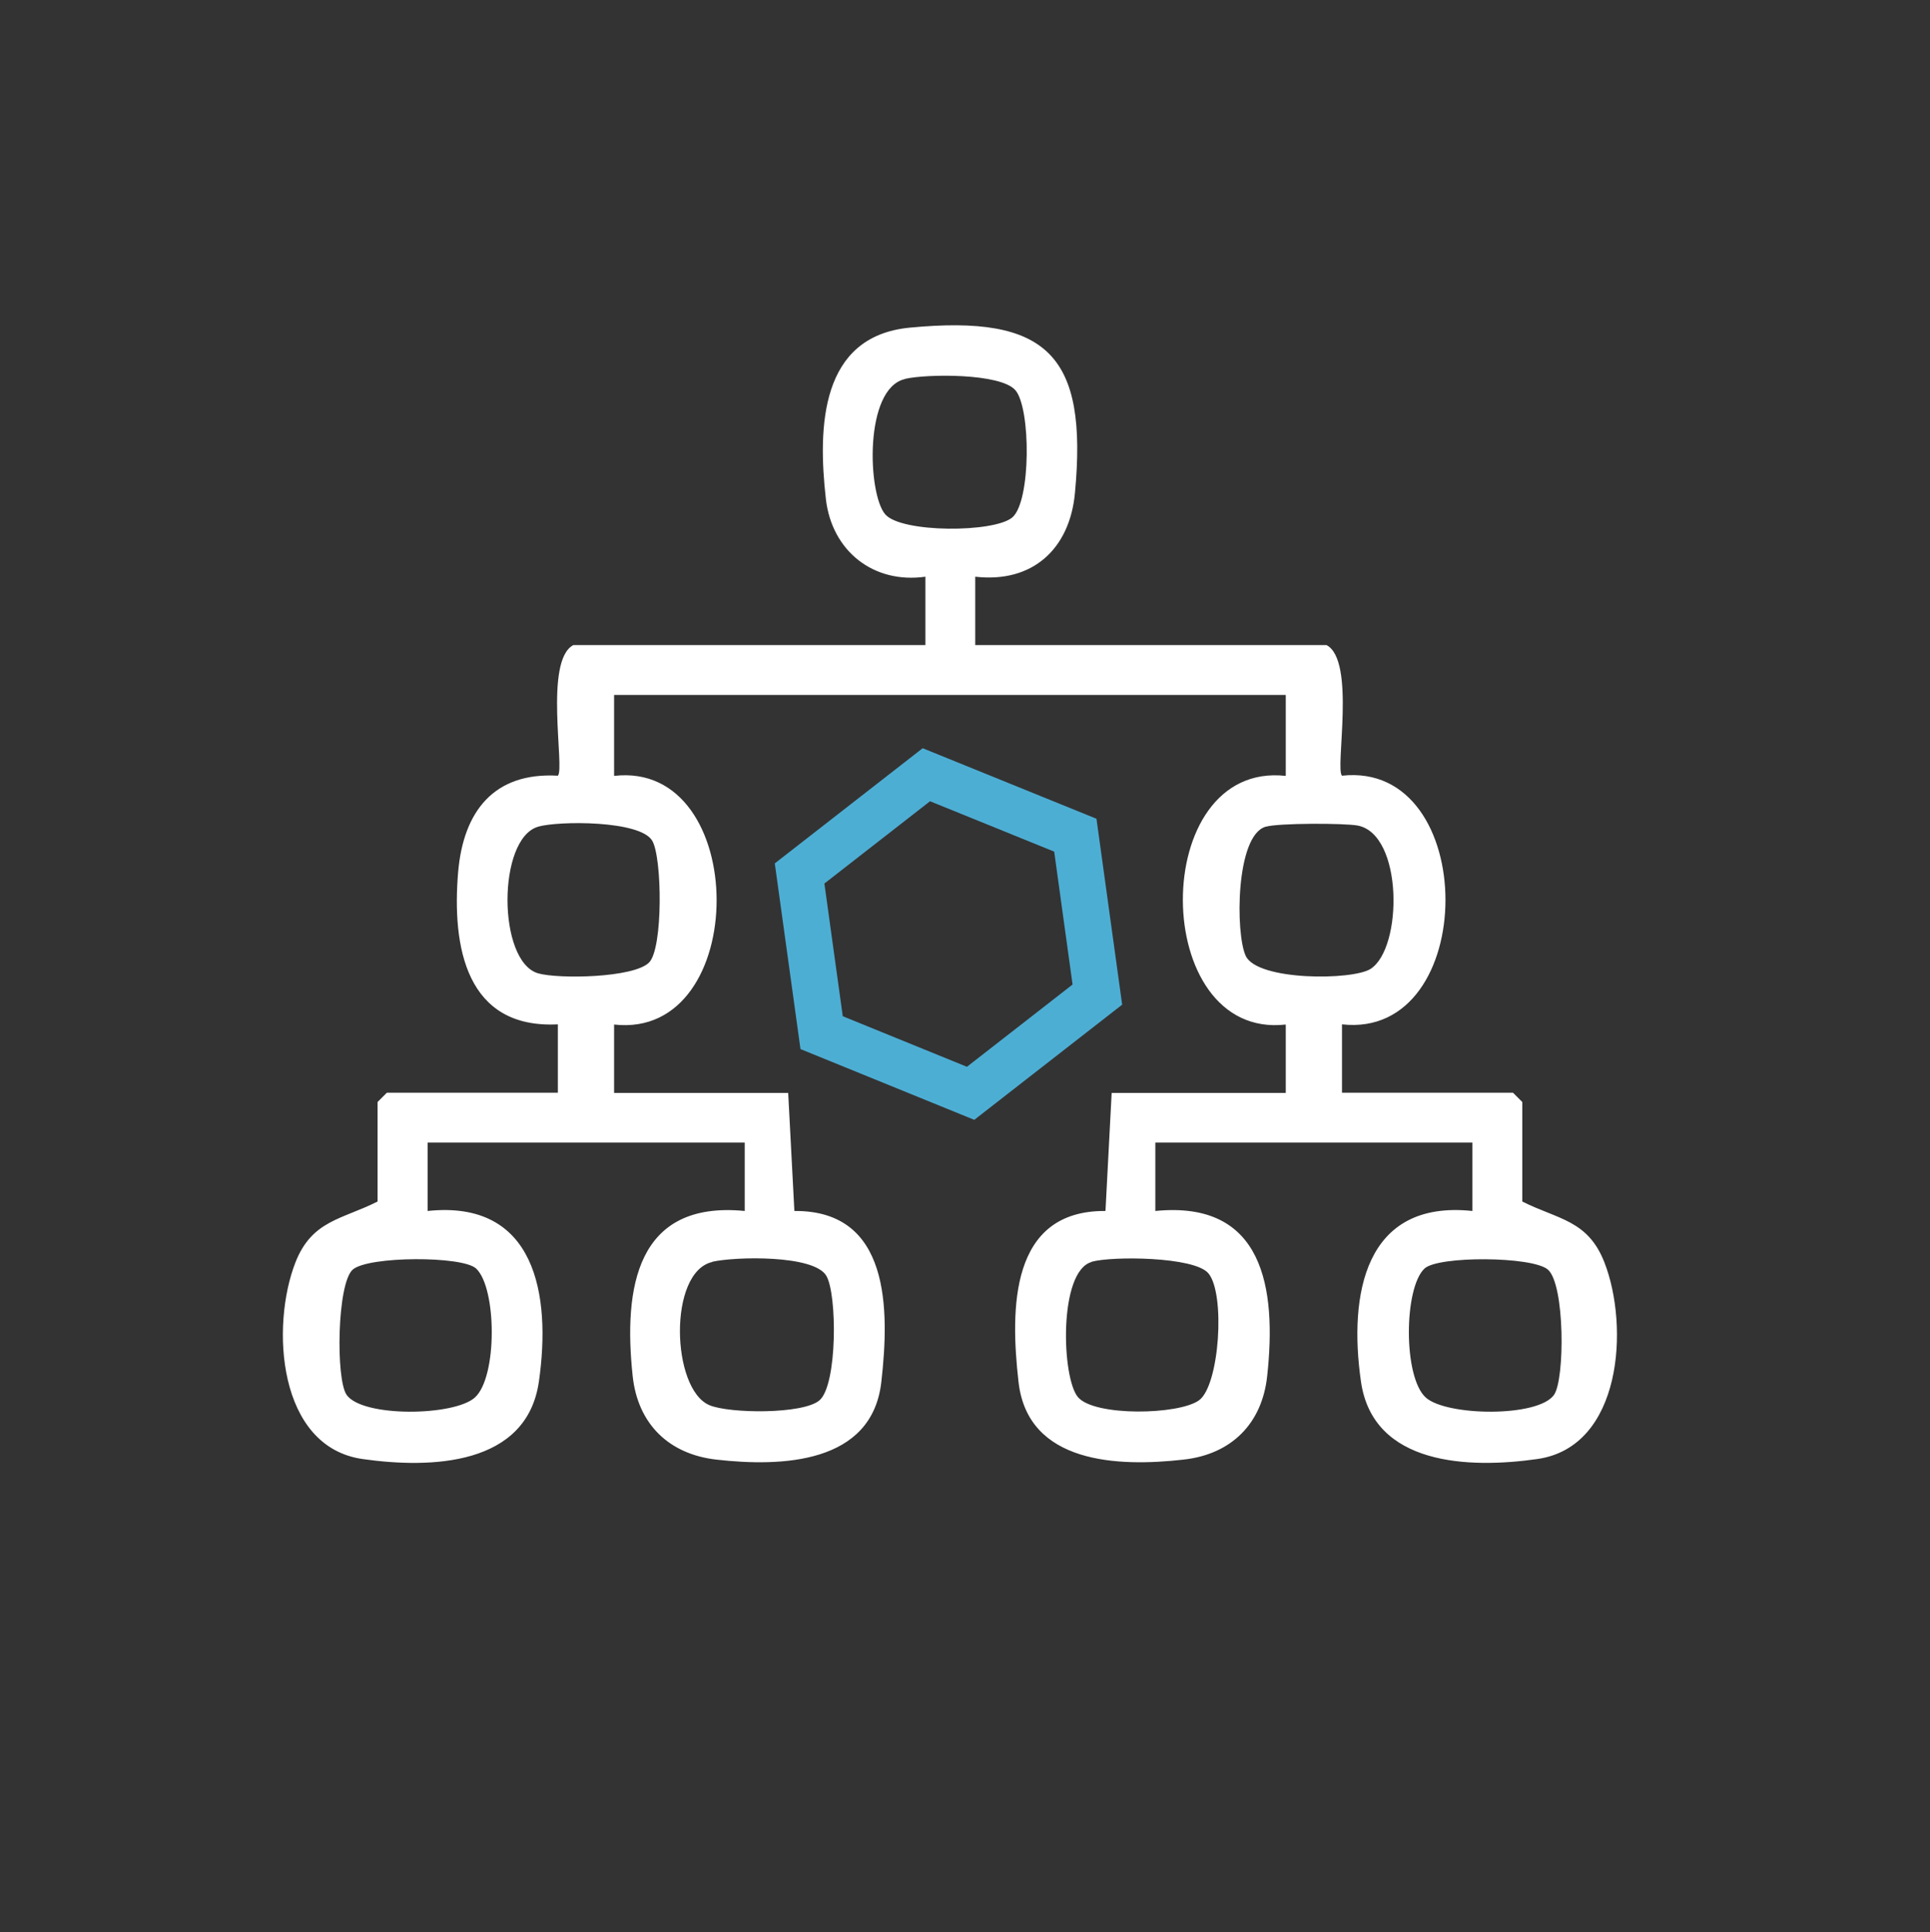 <?xml version="1.0" encoding="UTF-8"?>
<svg xmlns="http://www.w3.org/2000/svg" id="Layer_1" version="1.2" viewBox="0 0 998.8 1000">
  <rect x="0" y="0" width="998.8" height="1000" fill="#333333" stroke="none"/>
  <path d="M478.9,333.9v-35.4c-26.9,3.8-48.4-13.3-51.5-40.2-4.2-37.2-3-84.2,43.3-88.7,71.6-6.9,92.3,14.3,85.6,85.6-2.7,28.9-21.9,46.7-51.6,43.3v35.4h181.8c15.3,8,4.3,64.1,8,67.6,71.5-7.9,71.3,136.7,0,128.7v35.4h88.5l4.8,4.8v51.5c18.4,9.3,33.9,9.5,42.5,31.5,12.9,33,9.2,95.6-34.8,101.8-35.1,5-85,3.5-91.2-40.2-6.4-44.8,1.8-94.1,57.7-88.2v-35.4h-164.1v35.4c56.1-5.6,62.8,40,57.9,85.3-2.6,24.8-18.6,40.7-43.4,43.4-33.6,3.8-80.5,2.3-85.3-40.2-4.3-37.8-4.5-88.9,45-88.5l3.2-61.1h90.1v-35.4c-70.6,8-71.4-136.6,0-128.7v-41.9h-347.6v41.9c70.6-8.2,70.9,136.7,0,128.7v35.4h90.1l3.2,61.1c49.5-.4,49.3,50.7,45,88.5-4.8,42.5-51.7,44-85.3,40.2-24.8-2.8-40.8-18.6-43.4-43.4-4.8-45.3,1.8-90.8,58-85.3v-35.4h-164.1v35.4c55.9-5.9,64,43.4,57.6,88.2-6.2,43.8-56,45.2-91.2,40.2-44-6.2-47.7-68.8-34.8-101.8,8.6-21.9,24.2-22.2,42.5-31.5v-51.5l4.8-4.8h88.5v-35.4c-47.5,2.4-54.9-40.1-51.6-78.9,2.7-31.2,18.4-51.7,51.6-49.8,3.7-3.5-7.3-59.6,8-67.6h181.8ZM468.3,196.2c-21.2,4.9-19.3,59.4-10.2,70,8.3,9.7,56.5,9.6,65.8,1.6,9.7-8.3,9.6-56.5,1.6-65.8-7.6-8.9-45.8-8.5-57.1-5.9ZM278.5,427.9c-21.2,6.1-21.1,69.8,0,75.9,10.5,3,49.4,2.4,57.4-5.6,7.3-7.3,6.8-54.5,1.6-63.1-6.3-10.5-48.3-10.3-59.1-7.2ZM655,427.9c-15.6,4.5-15.7,55.5-10.3,66.9,6.1,12.9,55.2,12.7,64.6,6.7,16.7-10.8,16.9-69.7-6.7-74.2-7.2-1.3-41-1.3-47.5.6ZM246.4,656.6c-7-6.6-55.6-6.5-63.8.5s-8.9,56.9-3.2,64.9c8.3,11.7,55.5,11,66.3,1.4,11.8-10.5,11.4-56.8.7-66.8ZM368.6,653.2c-22.9,5.3-21.2,65.7-1.5,74.1,10.3,4.4,48.5,4.8,57-2.5,9.3-8,9.2-55,3.5-64.5-6.5-10.9-47.2-9.9-59-7.2ZM564.9,653.2c-17.2,4.9-15.5,60.2-7,70,8.6,10,52,9.2,62.6,1.6s13.8-55.3,4.8-65.8c-7.4-8.6-49.8-8.9-60.4-5.9ZM737.2,656.6c-10.7,10-11.1,56.3.7,66.8,10.8,9.6,58,10.3,66.3-1.4,5.7-8,5.7-57.4-3.2-64.9-8.2-6.9-56.8-7.1-63.8-.5Z" fill="#fff"></path>
  <polygon points="567.9 514.8 502.3 565.9 425.2 534.5 413.8 452.1 479.4 401 556.5 432.3 567.9 514.8" fill="none" stroke="#4daed4" stroke-miterlimit="10" stroke-width="24"></polygon>
</svg>
